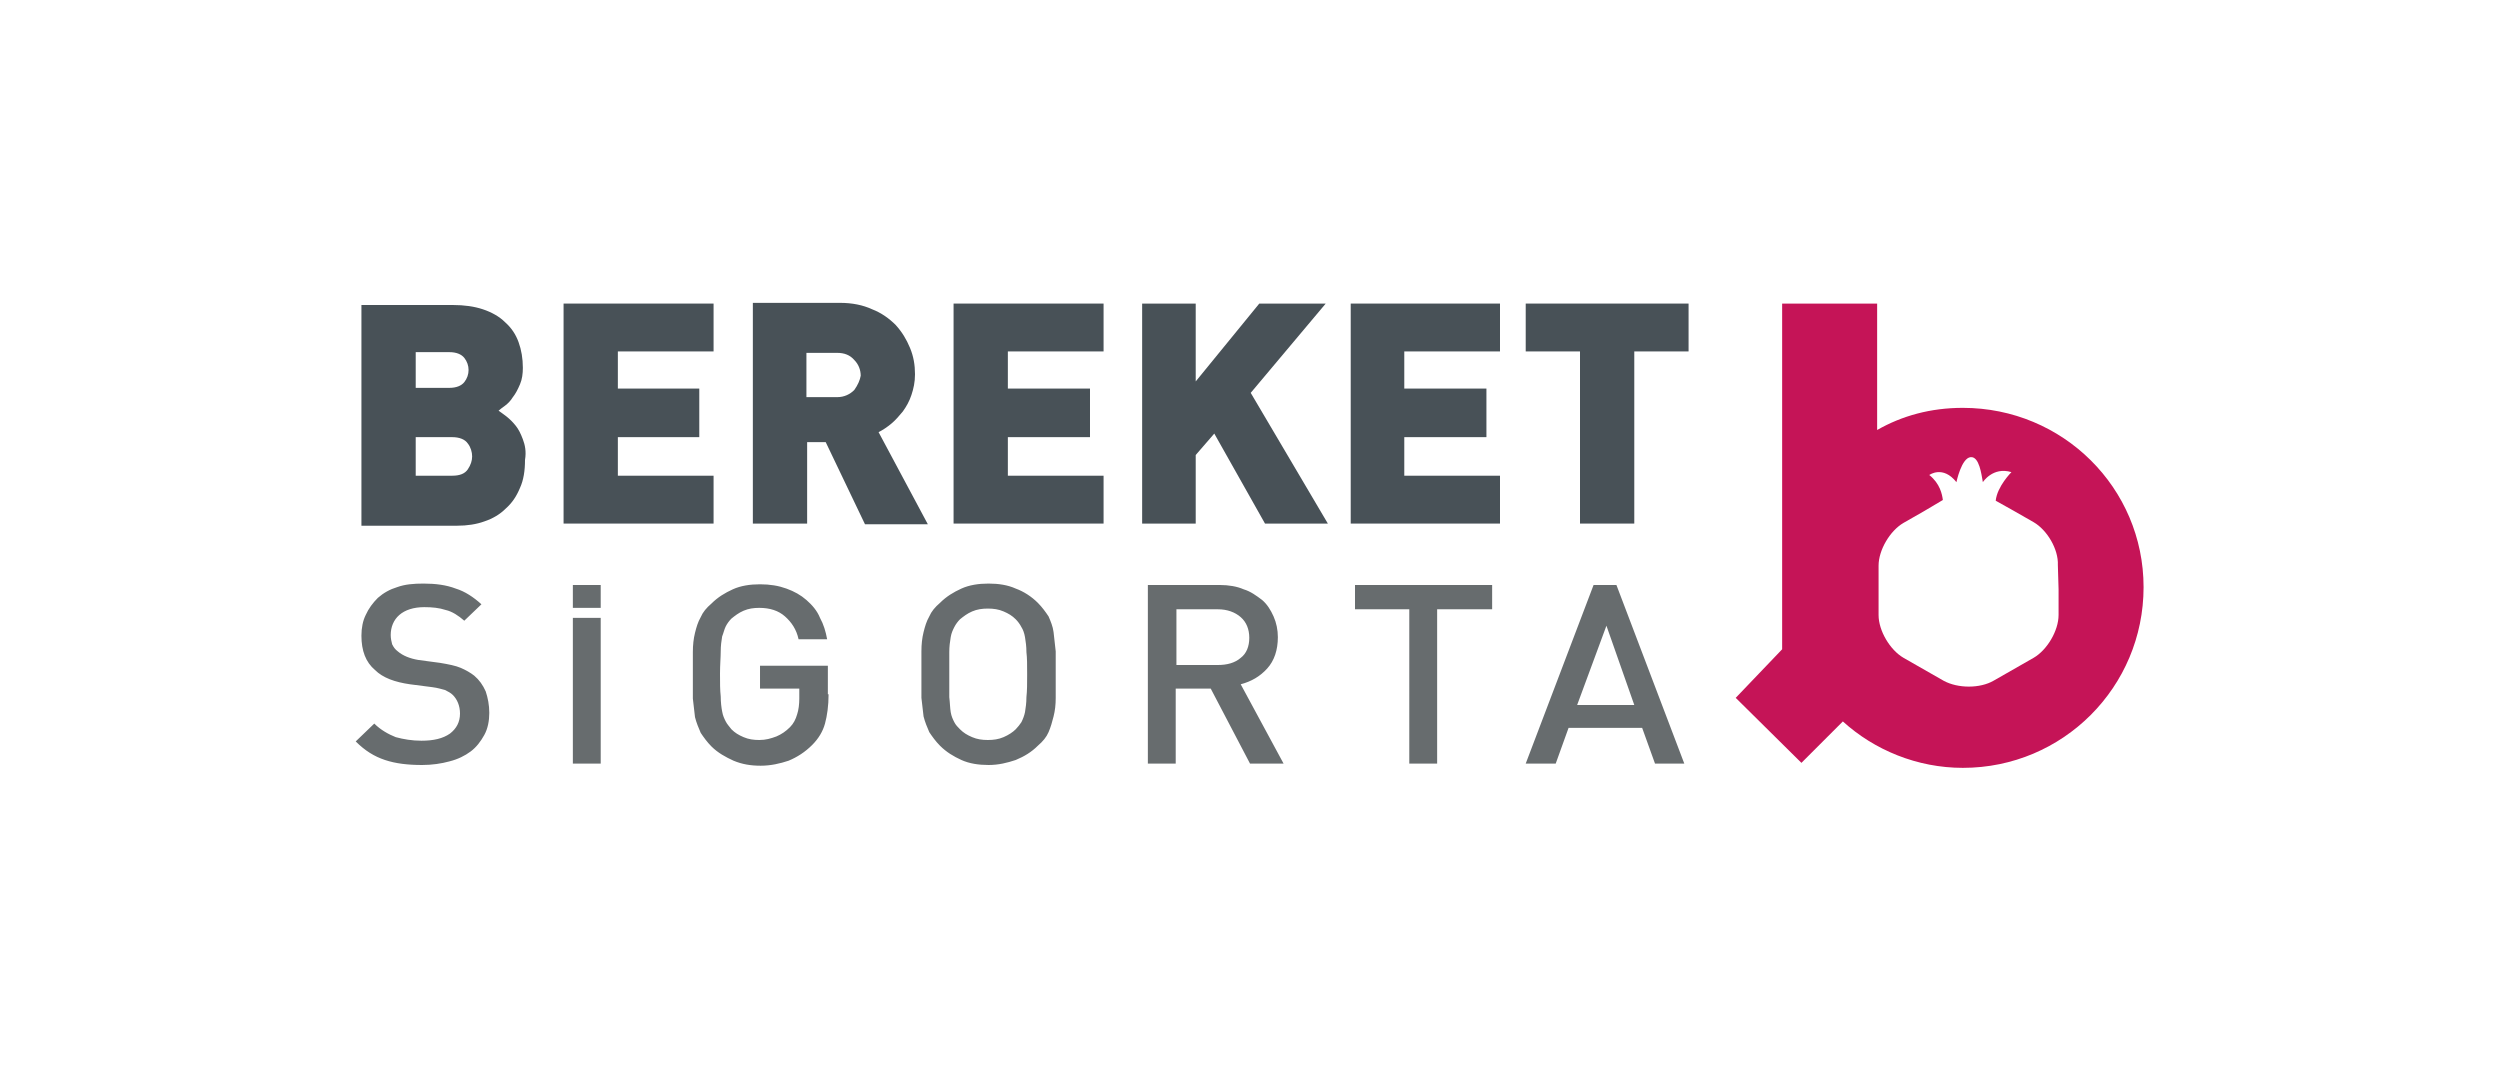 <?xml version="1.0" encoding="utf-8"?>
<!-- Generator: Adobe Illustrator 29.4.0, SVG Export Plug-In . SVG Version: 9.03 Build 0)  -->
<svg version="1.0" id="katman_1" xmlns="http://www.w3.org/2000/svg" xmlns:xlink="http://www.w3.org/1999/xlink" x="0px" y="0px"
	 viewBox="0 0 350 150" style="enable-background:new 0 0 350 150;" xml:space="preserve">
<style type="text/css">
	.st0{fill:#485157;}
	.st1{fill:#C51457;}
	.st2{fill-rule:evenodd;clip-rule:evenodd;fill:#676C6E;}
</style>
<g>
	<g>
		<path class="st0" d="M65.5,65.7c-0.4,0.6-1.1,0.9-2.2,0.9h-5.1v-5.4h5.1c1,0,1.8,0.3,2.2,0.9c0.4,0.5,0.6,1.2,0.6,1.8
			C66.1,64.5,65.9,65.1,65.5,65.7 M58.2,49.3h4.7c1,0,1.7,0.3,2.1,0.8c0.4,0.5,0.6,1.1,0.6,1.7c0,0.6-0.2,1.2-0.6,1.7
			c-0.4,0.5-1.1,0.8-2.1,0.8h-4.7V49.3L58.2,49.3z M73.2,61.5c-0.3-0.8-0.6-1.4-1-1.9c-0.4-0.5-0.8-0.9-1.3-1.3
			c-0.4-0.3-0.8-0.6-1.1-0.8c0.2-0.2,0.5-0.4,0.9-0.7c0.4-0.3,0.8-0.7,1.1-1.2c0.4-0.5,0.7-1.1,1-1.8c0.3-0.7,0.4-1.5,0.4-2.3
			c0-1.3-0.2-2.5-0.6-3.6c-0.4-1.1-1-2-1.9-2.8c-0.8-0.8-1.9-1.4-3.1-1.8c-1.2-0.4-2.6-0.6-4.2-0.6H50.6v30.9H64
			c1.4,0,2.7-0.2,3.8-0.6c1.2-0.4,2.2-1,3-1.8c0.9-0.8,1.5-1.7,2-2.9c0.5-1.1,0.7-2.4,0.7-3.9C73.7,63.2,73.5,62.3,73.2,61.5"/>
		<polygon class="st0" points="78.9,73.3 78.9,42.5 99.9,42.5 99.9,49.2 86.5,49.2 86.5,54.4 97.9,54.4 97.9,61.2 86.5,61.2 
			86.5,66.6 99.9,66.6 99.9,73.3 78.9,73.3 		"/>
		<path class="st0" d="M119.6,54.6c-0.6,0.6-1.4,1-2.4,1h-4.3v-6.2h4.3c1,0,1.8,0.3,2.4,1c0.6,0.6,0.9,1.4,0.9,2.2
			C120.4,53.2,120.1,53.9,119.6,54.6 M123,60.5c0.6-0.3,1.2-0.7,1.8-1.2c0.6-0.5,1.1-1.1,1.6-1.7c0.5-0.7,0.9-1.4,1.2-2.3
			c0.3-0.9,0.5-1.8,0.5-2.9c0-1.3-0.2-2.5-0.7-3.7c-0.5-1.2-1.1-2.2-2-3.2c-0.9-0.9-2-1.7-3.3-2.2c-1.3-0.6-2.8-0.9-4.5-0.9h-12.2
			v30.9h7.6V61.9h2.6l5.5,11.5h8.8L123,60.5L123,60.5z"/>
		<polygon class="st0" points="133.5,73.3 133.5,42.5 154.5,42.5 154.5,49.2 141.1,49.2 141.1,54.4 152.6,54.4 152.6,61.2 
			141.1,61.2 141.1,66.6 154.5,66.6 154.5,73.3 133.5,73.3 		"/>
		<polygon class="st0" points="177.1,73.3 170,60.7 167.4,63.7 167.4,73.3 159.9,73.3 159.9,42.5 167.4,42.5 167.4,53.4 176.3,42.5 
			185.6,42.5 175.1,55 185.9,73.3 177.1,73.3 		"/>
		<polygon class="st0" points="189.1,73.3 189.1,42.5 210,42.5 210,49.2 196.6,49.2 196.6,54.4 208.1,54.4 208.1,61.2 196.6,61.2 
			196.6,66.6 210,66.6 210,73.3 189.1,73.3 		"/>
		<polygon class="st0" points="228.8,49.2 228.8,73.3 221.2,73.3 221.2,49.2 213.6,49.2 213.6,42.5 236.4,42.5 236.4,49.2 
			228.8,49.2 		"/>
		<path class="st1" d="M288.2,82.5l0,3.6c0,2.2-1.6,4.9-3.5,6l-2.8,1.6l-2.8,1.6c-1.9,1.1-5,1.1-7,0l-2.8-1.6l-2.8-1.6
			c-1.9-1.1-3.5-3.8-3.5-6l0-3.6l0-3.3c0-2.2,1.6-4.9,3.5-6l2.8-1.6L272,70l0,0c-0.1-0.8-0.4-2.3-1.9-3.5c0,0,1.9-1.4,3.8,1
			c0,0,0.7-3.4,2-3.5c1.2-0.1,1.5,2.4,1.7,3.5c0,0,1.4-2.2,4-1.4c0,0-2,2-2.2,4l2.5,1.4l2.8,1.6c1.9,1.1,3.5,3.8,3.4,6L288.2,82.5
			L288.2,82.5z M274.8,57.1c-4.5,0-8.5,1.1-12,3.1V42.5h-13.3v48.4l-6.5,6.8l9.2,9.1l5.8-5.8c4.4,4,10.4,6.5,16.8,6.5
			c14,0,25.3-11.3,25.3-25.3C300.1,68.3,288.8,57.1,274.8,57.1"/>
		<path class="st2" d="M68.5,99.8c0,1.1-0.2,2.2-0.7,3.1c-0.5,0.9-1.1,1.7-1.9,2.3c-0.8,0.6-1.8,1.1-3,1.4c-1.1,0.3-2.4,0.5-3.8,0.5
			c-2,0-3.7-0.2-5.2-0.7c-1.5-0.5-2.8-1.3-4.1-2.6l2.6-2.5c0.9,0.9,2,1.5,3,1.9c1.1,0.3,2.3,0.5,3.6,0.5c1.7,0,3-0.3,4-1
			c0.9-0.7,1.4-1.6,1.4-2.8c0-1.1-0.4-2-1-2.6c-0.3-0.3-0.7-0.5-1.1-0.7c-0.4-0.1-1-0.3-1.8-0.4l-3.1-0.4c-2.1-0.3-3.8-0.9-4.9-2
			c-1.3-1.1-1.9-2.7-1.9-4.8c0-1.1,0.2-2.1,0.6-2.9c0.4-0.9,1-1.7,1.7-2.4c0.8-0.7,1.7-1.2,2.7-1.5c1.1-0.4,2.3-0.5,3.7-0.5
			c1.7,0,3.2,0.2,4.5,0.7c1.3,0.4,2.5,1.2,3.6,2.2L65,86.9c-0.8-0.7-1.7-1.3-2.6-1.5c-0.9-0.3-1.9-0.4-3-0.4c-1.5,0-2.7,0.4-3.5,1.1
			c-0.8,0.7-1.2,1.7-1.2,2.8c0,0.5,0.1,0.9,0.2,1.3c0.2,0.4,0.4,0.7,0.8,1c0.7,0.6,1.7,1,2.9,1.2l3,0.4c1.2,0.2,2.2,0.4,2.9,0.7
			c0.7,0.3,1.4,0.7,1.9,1.1c0.7,0.6,1.2,1.3,1.6,2.2C68.3,97.7,68.5,98.7,68.5,99.8 M80.2,86.5h3.9v20.4h-3.9V86.5L80.2,86.5z
			 M80.2,81.9h3.9v3.2h-3.9V81.9L80.2,81.9z M231.7,106.9l-1.8-5h-10.3l-1.8,5h-4.2l9.5-25h3.2l9.5,25H231.7L231.7,106.9z
			 M224.9,87.6l-4.1,11.1h8L224.9,87.6L224.9,87.6z M201.2,85.3v21.6h-3.9V85.3h-7.6v-3.4h19.2v3.4H201.2L201.2,85.3z M174.9,89.3
			c0-1.2-0.4-2.2-1.2-2.9c-0.8-0.7-1.9-1.1-3.2-1.1h-5.8v7.8h5.8c1.3,0,2.4-0.3,3.2-1C174.5,91.5,174.9,90.5,174.9,89.3 M175,106.9
			l-5.5-10.5h-4.9v10.5h-3.9v-25h10.1c1.2,0,2.4,0.2,3.3,0.6c1,0.3,1.8,0.9,2.6,1.5c0.7,0.6,1.2,1.4,1.6,2.3
			c0.4,0.9,0.6,1.9,0.6,2.9c0,1.8-0.5,3.3-1.5,4.4c-1,1.1-2.2,1.8-3.7,2.2l6,11.1H175L175,106.9z M116,97.2c0,1.6-0.2,3-0.5,4.1
			c-0.3,1.1-0.9,2.1-1.8,3c-1,1-2.1,1.7-3.3,2.2c-1.2,0.4-2.5,0.7-3.9,0.7c-1.4,0-2.6-0.2-3.8-0.7c-1.1-0.5-2.2-1.1-3.1-2
			c-0.6-0.6-1.1-1.3-1.5-1.9c-0.3-0.7-0.6-1.4-0.8-2.2c-0.1-0.8-0.2-1.7-0.3-2.6c0-1,0-2.1,0-3.3c0-1.2,0-2.3,0-3.2
			c0-1,0.1-1.9,0.3-2.7c0.2-0.8,0.4-1.5,0.8-2.2c0.3-0.7,0.8-1.3,1.5-1.9c0.9-0.9,1.9-1.5,3-2c1.1-0.5,2.4-0.7,3.8-0.7
			c1.4,0,2.6,0.2,3.7,0.6c1.1,0.4,2,0.9,2.8,1.6c0.8,0.7,1.5,1.5,1.9,2.5c0.5,0.9,0.8,1.9,1,3h-4c-0.3-1.4-1-2.4-1.9-3.2
			c-0.9-0.8-2.1-1.2-3.6-1.2c-0.8,0-1.5,0.1-2.2,0.4c-0.7,0.3-1.2,0.7-1.7,1.1c-0.3,0.3-0.6,0.7-0.8,1.1c-0.2,0.4-0.3,0.9-0.5,1.4
			c-0.1,0.6-0.2,1.3-0.2,2.1c0,0.8-0.1,1.9-0.1,3.1c0,1.3,0,2.3,0.1,3.2c0,0.8,0.1,1.6,0.2,2.1c0.1,0.6,0.3,1,0.5,1.4
			c0.2,0.4,0.5,0.7,0.8,1.1c0.5,0.5,1,0.8,1.7,1.1c0.7,0.3,1.4,0.4,2.2,0.4c0.9,0,1.6-0.2,2.4-0.5c0.7-0.3,1.3-0.7,1.9-1.3
			c0.5-0.5,0.8-1.1,1-1.8c0.2-0.6,0.3-1.4,0.3-2.2v-1.4h-5.5v-3.2h9.5V97.2L116,97.2z M143.8,94.4c0-1.3,0-2.3-0.1-3.1
			c0-0.8-0.1-1.5-0.2-2.1c-0.1-0.6-0.3-1.1-0.5-1.4c-0.2-0.4-0.5-0.8-0.8-1.1c-0.5-0.5-1-0.8-1.7-1.1c-0.7-0.3-1.4-0.4-2.2-0.4
			c-0.8,0-1.5,0.1-2.2,0.4c-0.7,0.3-1.2,0.7-1.7,1.1c-0.3,0.3-0.6,0.7-0.8,1.1c-0.2,0.4-0.4,0.8-0.5,1.4c-0.1,0.6-0.2,1.3-0.2,2.1
			c0,0.8,0,1.9,0,3.1c0,1.3,0,2.3,0,3.2c0.1,0.8,0.1,1.5,0.2,2.1c0.1,0.6,0.3,1,0.5,1.4c0.2,0.4,0.5,0.7,0.8,1
			c0.5,0.5,1,0.8,1.7,1.1c0.7,0.3,1.4,0.4,2.2,0.4c0.8,0,1.5-0.1,2.2-0.4c0.7-0.3,1.3-0.7,1.7-1.1c0.3-0.3,0.6-0.7,0.8-1
			c0.2-0.4,0.4-0.9,0.5-1.4c0.1-0.6,0.2-1.3,0.2-2.1C143.8,96.7,143.8,95.7,143.8,94.4 M147.8,94.4c0,1.2,0,2.3,0,3.3
			c0,1-0.1,1.8-0.3,2.6c-0.2,0.8-0.4,1.5-0.7,2.2c-0.3,0.7-0.8,1.3-1.5,1.9c-0.9,0.9-1.9,1.5-3.1,2c-1.2,0.4-2.4,0.7-3.8,0.7
			c-1.4,0-2.7-0.2-3.8-0.7c-1.1-0.5-2.1-1.1-3-2c-0.6-0.6-1.1-1.3-1.5-1.9c-0.3-0.7-0.6-1.4-0.8-2.2c-0.1-0.8-0.2-1.7-0.3-2.6
			c0-1,0-2.1,0-3.3c0-1.2,0-2.3,0-3.2c0-1,0.1-1.9,0.3-2.7c0.2-0.8,0.4-1.5,0.8-2.2c0.3-0.7,0.8-1.3,1.5-1.9c0.9-0.9,1.9-1.5,3-2
			c1.1-0.5,2.4-0.7,3.8-0.7c1.4,0,2.7,0.2,3.8,0.7c1.1,0.4,2.2,1.1,3.1,2c0.6,0.6,1.1,1.3,1.5,1.9c0.3,0.7,0.6,1.4,0.7,2.2
			c0.1,0.8,0.2,1.7,0.3,2.7C147.8,92.1,147.8,93.2,147.8,94.4"/>
	</g>
</g>
</svg>

